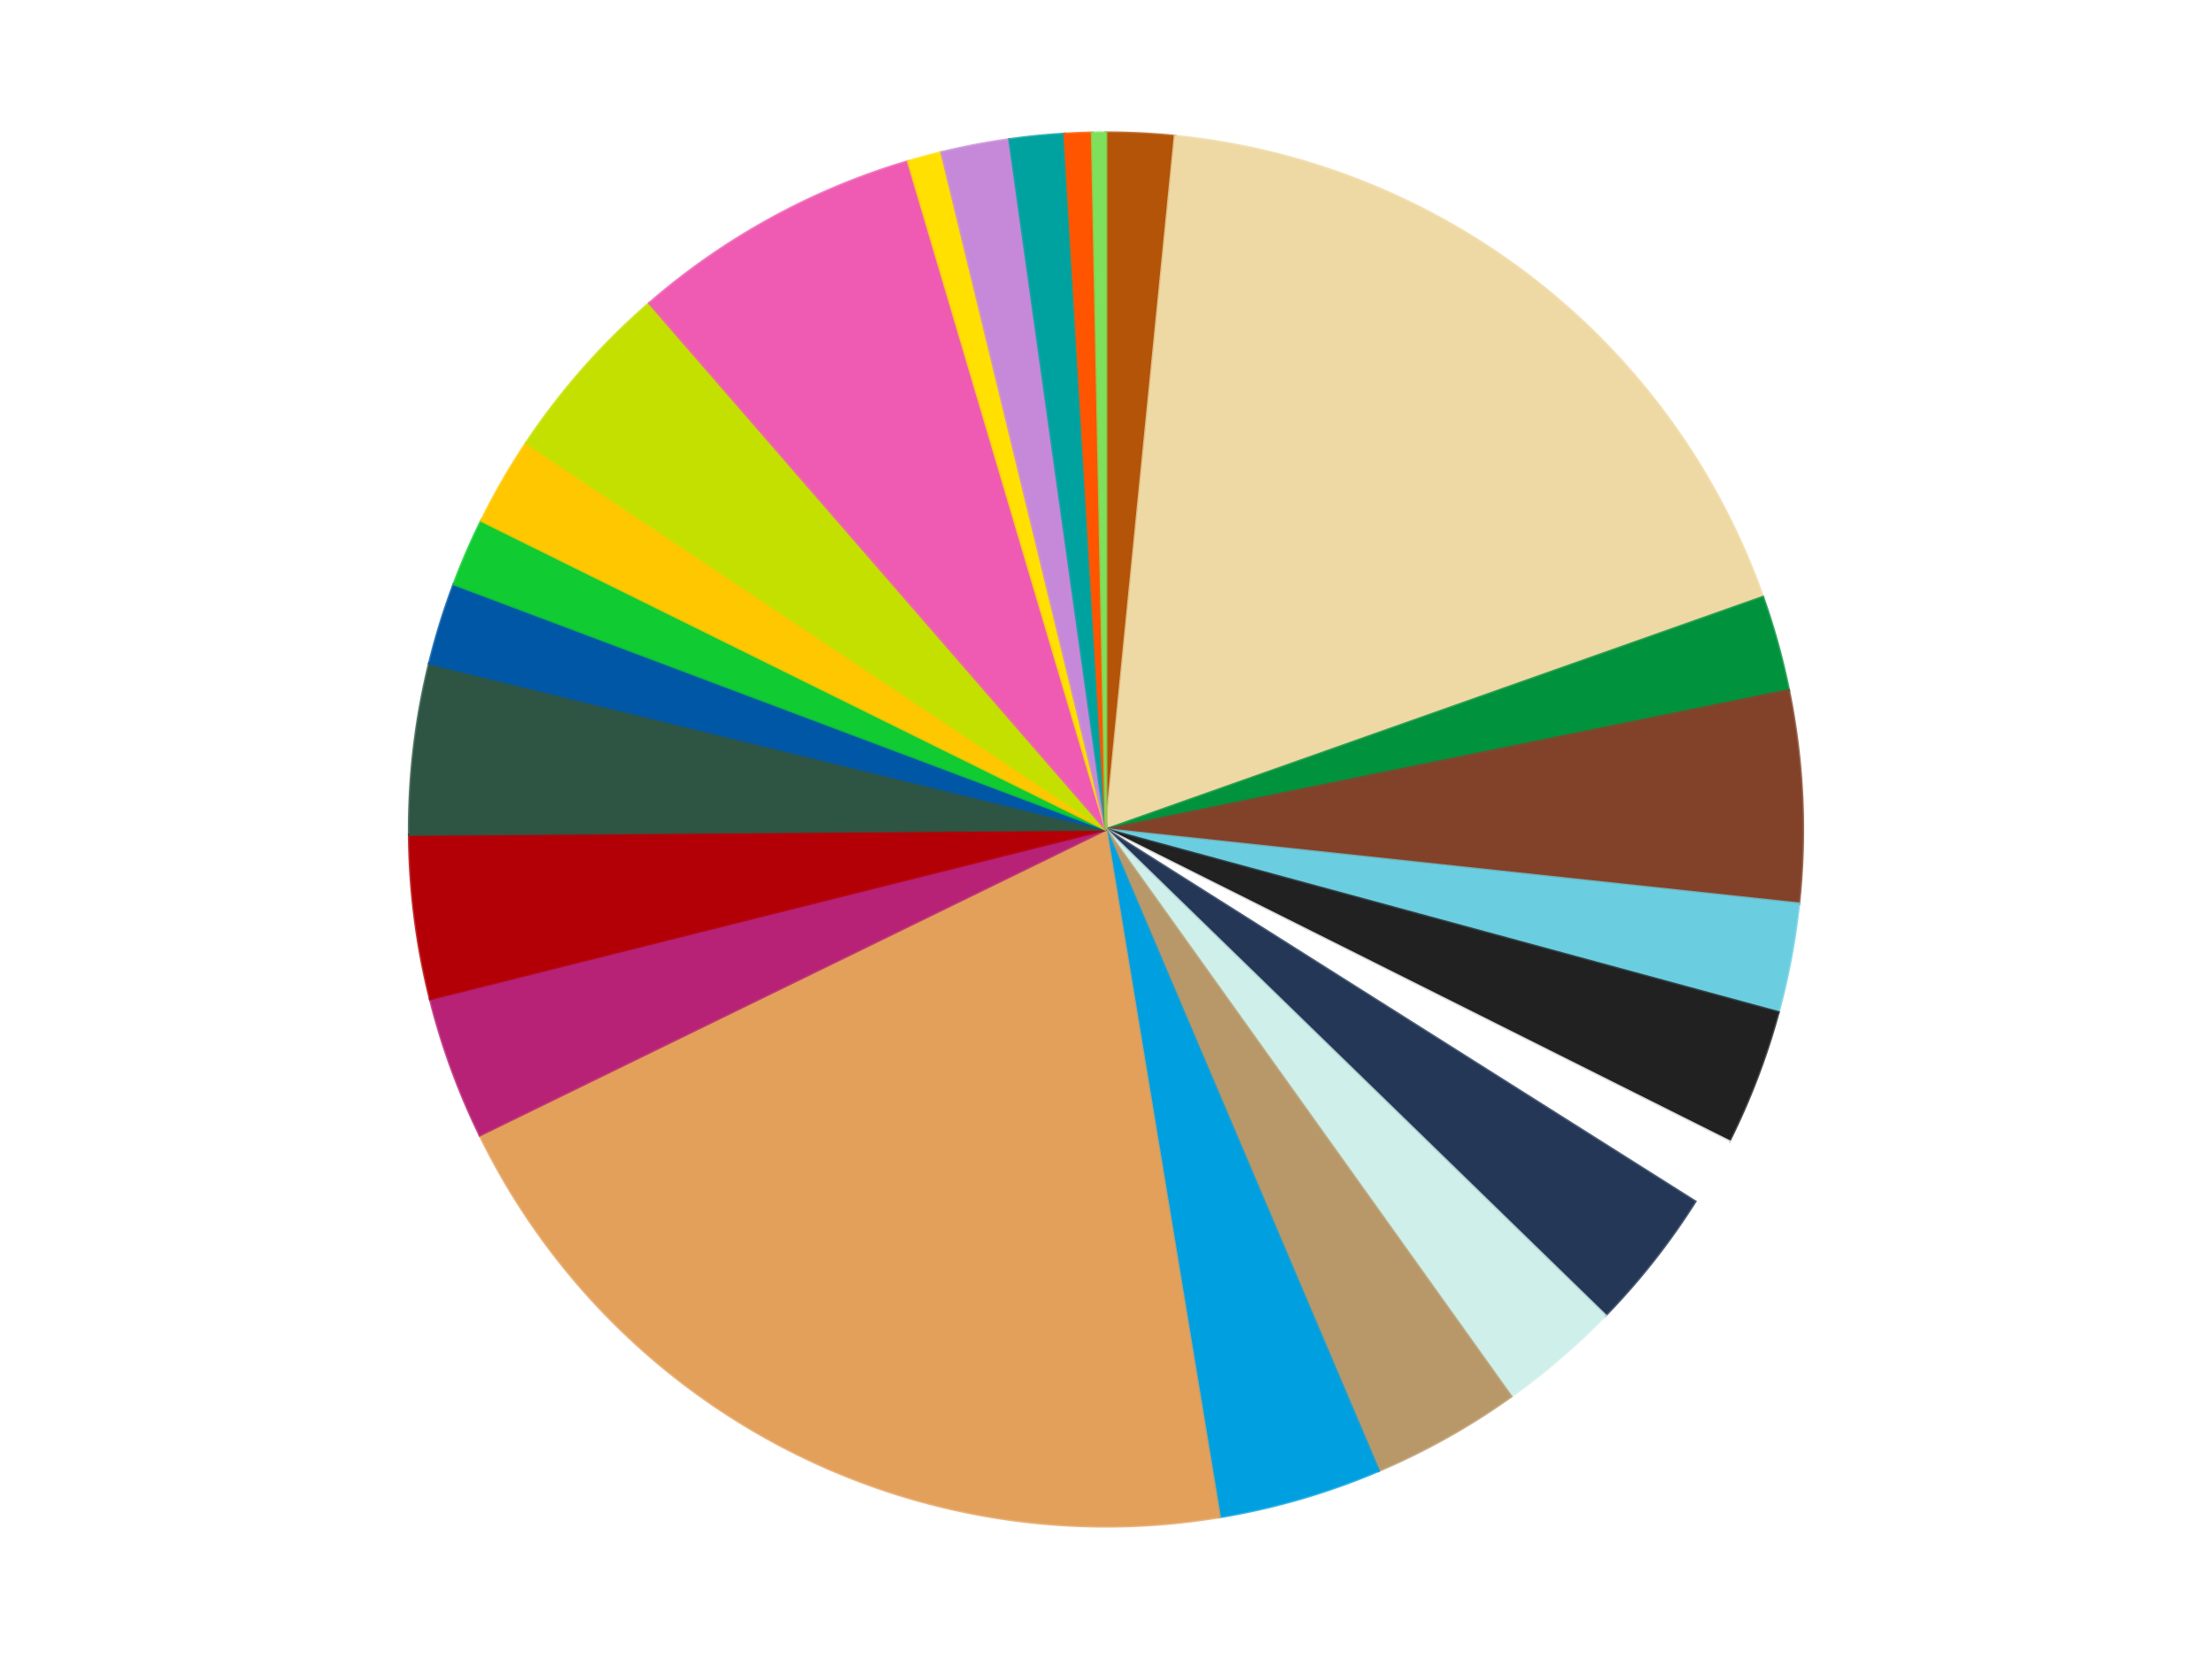 <?xml version='1.0' encoding='utf-8'?>
<svg xmlns="http://www.w3.org/2000/svg" xmlns:xlink="http://www.w3.org/1999/xlink" id="chart-18ca22fd-09d0-4db1-8808-8347c4f4c627" class="pygal-chart" viewBox="0 0 800 600"><!--Generated with pygal 3.0.5 (lxml) ©Kozea 2012-2016 on 2024-10-11--><!--http://pygal.org--><!--http://github.com/Kozea/pygal--><defs><style type="text/css">#chart-18ca22fd-09d0-4db1-8808-8347c4f4c627{-webkit-user-select:none;-webkit-font-smoothing:antialiased;font-family:Consolas,"Liberation Mono",Menlo,Courier,monospace}#chart-18ca22fd-09d0-4db1-8808-8347c4f4c627 .title{font-family:Consolas,"Liberation Mono",Menlo,Courier,monospace;font-size:16px}#chart-18ca22fd-09d0-4db1-8808-8347c4f4c627 .legends .legend text{font-family:Consolas,"Liberation Mono",Menlo,Courier,monospace;font-size:14px}#chart-18ca22fd-09d0-4db1-8808-8347c4f4c627 .axis text{font-family:Consolas,"Liberation Mono",Menlo,Courier,monospace;font-size:10px}#chart-18ca22fd-09d0-4db1-8808-8347c4f4c627 .axis text.major{font-family:Consolas,"Liberation Mono",Menlo,Courier,monospace;font-size:10px}#chart-18ca22fd-09d0-4db1-8808-8347c4f4c627 .text-overlay text.value{font-family:Consolas,"Liberation Mono",Menlo,Courier,monospace;font-size:16px}#chart-18ca22fd-09d0-4db1-8808-8347c4f4c627 .text-overlay text.label{font-family:Consolas,"Liberation Mono",Menlo,Courier,monospace;font-size:10px}#chart-18ca22fd-09d0-4db1-8808-8347c4f4c627 .tooltip{font-family:Consolas,"Liberation Mono",Menlo,Courier,monospace;font-size:14px}#chart-18ca22fd-09d0-4db1-8808-8347c4f4c627 text.no_data{font-family:Consolas,"Liberation Mono",Menlo,Courier,monospace;font-size:64px}
#chart-18ca22fd-09d0-4db1-8808-8347c4f4c627{background-color:transparent}#chart-18ca22fd-09d0-4db1-8808-8347c4f4c627 path,#chart-18ca22fd-09d0-4db1-8808-8347c4f4c627 line,#chart-18ca22fd-09d0-4db1-8808-8347c4f4c627 rect,#chart-18ca22fd-09d0-4db1-8808-8347c4f4c627 circle{-webkit-transition:150ms;-moz-transition:150ms;transition:150ms}#chart-18ca22fd-09d0-4db1-8808-8347c4f4c627 .graph &gt; .background{fill:transparent}#chart-18ca22fd-09d0-4db1-8808-8347c4f4c627 .plot &gt; .background{fill:transparent}#chart-18ca22fd-09d0-4db1-8808-8347c4f4c627 .graph{fill:rgba(0,0,0,.87)}#chart-18ca22fd-09d0-4db1-8808-8347c4f4c627 text.no_data{fill:rgba(0,0,0,1)}#chart-18ca22fd-09d0-4db1-8808-8347c4f4c627 .title{fill:rgba(0,0,0,1)}#chart-18ca22fd-09d0-4db1-8808-8347c4f4c627 .legends .legend text{fill:rgba(0,0,0,.87)}#chart-18ca22fd-09d0-4db1-8808-8347c4f4c627 .legends .legend:hover text{fill:rgba(0,0,0,1)}#chart-18ca22fd-09d0-4db1-8808-8347c4f4c627 .axis .line{stroke:rgba(0,0,0,1)}#chart-18ca22fd-09d0-4db1-8808-8347c4f4c627 .axis .guide.line{stroke:rgba(0,0,0,.54)}#chart-18ca22fd-09d0-4db1-8808-8347c4f4c627 .axis .major.line{stroke:rgba(0,0,0,.87)}#chart-18ca22fd-09d0-4db1-8808-8347c4f4c627 .axis text.major{fill:rgba(0,0,0,1)}#chart-18ca22fd-09d0-4db1-8808-8347c4f4c627 .axis.y .guides:hover .guide.line,#chart-18ca22fd-09d0-4db1-8808-8347c4f4c627 .line-graph .axis.x .guides:hover .guide.line,#chart-18ca22fd-09d0-4db1-8808-8347c4f4c627 .stackedline-graph .axis.x .guides:hover .guide.line,#chart-18ca22fd-09d0-4db1-8808-8347c4f4c627 .xy-graph .axis.x .guides:hover .guide.line{stroke:rgba(0,0,0,1)}#chart-18ca22fd-09d0-4db1-8808-8347c4f4c627 .axis .guides:hover text{fill:rgba(0,0,0,1)}#chart-18ca22fd-09d0-4db1-8808-8347c4f4c627 .reactive{fill-opacity:1.0;stroke-opacity:.8;stroke-width:1}#chart-18ca22fd-09d0-4db1-8808-8347c4f4c627 .ci{stroke:rgba(0,0,0,.87)}#chart-18ca22fd-09d0-4db1-8808-8347c4f4c627 .reactive.active,#chart-18ca22fd-09d0-4db1-8808-8347c4f4c627 .active .reactive{fill-opacity:0.6;stroke-opacity:.9;stroke-width:4}#chart-18ca22fd-09d0-4db1-8808-8347c4f4c627 .ci .reactive.active{stroke-width:1.5}#chart-18ca22fd-09d0-4db1-8808-8347c4f4c627 .series text{fill:rgba(0,0,0,1)}#chart-18ca22fd-09d0-4db1-8808-8347c4f4c627 .tooltip rect{fill:transparent;stroke:rgba(0,0,0,1);-webkit-transition:opacity 150ms;-moz-transition:opacity 150ms;transition:opacity 150ms}#chart-18ca22fd-09d0-4db1-8808-8347c4f4c627 .tooltip .label{fill:rgba(0,0,0,.87)}#chart-18ca22fd-09d0-4db1-8808-8347c4f4c627 .tooltip .label{fill:rgba(0,0,0,.87)}#chart-18ca22fd-09d0-4db1-8808-8347c4f4c627 .tooltip .legend{font-size:.8em;fill:rgba(0,0,0,.54)}#chart-18ca22fd-09d0-4db1-8808-8347c4f4c627 .tooltip .x_label{font-size:.6em;fill:rgba(0,0,0,1)}#chart-18ca22fd-09d0-4db1-8808-8347c4f4c627 .tooltip .xlink{font-size:.5em;text-decoration:underline}#chart-18ca22fd-09d0-4db1-8808-8347c4f4c627 .tooltip .value{font-size:1.5em}#chart-18ca22fd-09d0-4db1-8808-8347c4f4c627 .bound{font-size:.5em}#chart-18ca22fd-09d0-4db1-8808-8347c4f4c627 .max-value{font-size:.75em;fill:rgba(0,0,0,.54)}#chart-18ca22fd-09d0-4db1-8808-8347c4f4c627 .map-element{fill:transparent;stroke:rgba(0,0,0,.54) !important}#chart-18ca22fd-09d0-4db1-8808-8347c4f4c627 .map-element .reactive{fill-opacity:inherit;stroke-opacity:inherit}#chart-18ca22fd-09d0-4db1-8808-8347c4f4c627 .color-0,#chart-18ca22fd-09d0-4db1-8808-8347c4f4c627 .color-0 a:visited{stroke:#f44336;fill:#f44336}#chart-18ca22fd-09d0-4db1-8808-8347c4f4c627 .color-1,#chart-18ca22fd-09d0-4db1-8808-8347c4f4c627 .color-1 a:visited{stroke:#3f51b5;fill:#3f51b5}#chart-18ca22fd-09d0-4db1-8808-8347c4f4c627 .color-2,#chart-18ca22fd-09d0-4db1-8808-8347c4f4c627 .color-2 a:visited{stroke:#009688;fill:#009688}#chart-18ca22fd-09d0-4db1-8808-8347c4f4c627 .color-3,#chart-18ca22fd-09d0-4db1-8808-8347c4f4c627 .color-3 a:visited{stroke:#ffc107;fill:#ffc107}#chart-18ca22fd-09d0-4db1-8808-8347c4f4c627 .color-4,#chart-18ca22fd-09d0-4db1-8808-8347c4f4c627 .color-4 a:visited{stroke:#ff5722;fill:#ff5722}#chart-18ca22fd-09d0-4db1-8808-8347c4f4c627 .color-5,#chart-18ca22fd-09d0-4db1-8808-8347c4f4c627 .color-5 a:visited{stroke:#9c27b0;fill:#9c27b0}#chart-18ca22fd-09d0-4db1-8808-8347c4f4c627 .color-6,#chart-18ca22fd-09d0-4db1-8808-8347c4f4c627 .color-6 a:visited{stroke:#03a9f4;fill:#03a9f4}#chart-18ca22fd-09d0-4db1-8808-8347c4f4c627 .color-7,#chart-18ca22fd-09d0-4db1-8808-8347c4f4c627 .color-7 a:visited{stroke:#8bc34a;fill:#8bc34a}#chart-18ca22fd-09d0-4db1-8808-8347c4f4c627 .color-8,#chart-18ca22fd-09d0-4db1-8808-8347c4f4c627 .color-8 a:visited{stroke:#ff9800;fill:#ff9800}#chart-18ca22fd-09d0-4db1-8808-8347c4f4c627 .color-9,#chart-18ca22fd-09d0-4db1-8808-8347c4f4c627 .color-9 a:visited{stroke:#e91e63;fill:#e91e63}#chart-18ca22fd-09d0-4db1-8808-8347c4f4c627 .color-10,#chart-18ca22fd-09d0-4db1-8808-8347c4f4c627 .color-10 a:visited{stroke:#2196f3;fill:#2196f3}#chart-18ca22fd-09d0-4db1-8808-8347c4f4c627 .color-11,#chart-18ca22fd-09d0-4db1-8808-8347c4f4c627 .color-11 a:visited{stroke:#4caf50;fill:#4caf50}#chart-18ca22fd-09d0-4db1-8808-8347c4f4c627 .color-12,#chart-18ca22fd-09d0-4db1-8808-8347c4f4c627 .color-12 a:visited{stroke:#ffeb3b;fill:#ffeb3b}#chart-18ca22fd-09d0-4db1-8808-8347c4f4c627 .color-13,#chart-18ca22fd-09d0-4db1-8808-8347c4f4c627 .color-13 a:visited{stroke:#673ab7;fill:#673ab7}#chart-18ca22fd-09d0-4db1-8808-8347c4f4c627 .color-14,#chart-18ca22fd-09d0-4db1-8808-8347c4f4c627 .color-14 a:visited{stroke:#00bcd4;fill:#00bcd4}#chart-18ca22fd-09d0-4db1-8808-8347c4f4c627 .color-15,#chart-18ca22fd-09d0-4db1-8808-8347c4f4c627 .color-15 a:visited{stroke:#cddc39;fill:#cddc39}#chart-18ca22fd-09d0-4db1-8808-8347c4f4c627 .color-16,#chart-18ca22fd-09d0-4db1-8808-8347c4f4c627 .color-16 a:visited{stroke:#9e9e9e;fill:#9e9e9e}#chart-18ca22fd-09d0-4db1-8808-8347c4f4c627 .color-17,#chart-18ca22fd-09d0-4db1-8808-8347c4f4c627 .color-17 a:visited{stroke:#607d8b;fill:#607d8b}#chart-18ca22fd-09d0-4db1-8808-8347c4f4c627 .color-18,#chart-18ca22fd-09d0-4db1-8808-8347c4f4c627 .color-18 a:visited{stroke:#7b0f07;fill:#7b0f07}#chart-18ca22fd-09d0-4db1-8808-8347c4f4c627 .color-19,#chart-18ca22fd-09d0-4db1-8808-8347c4f4c627 .color-19 a:visited{stroke:#141938;fill:#141938}#chart-18ca22fd-09d0-4db1-8808-8347c4f4c627 .color-20,#chart-18ca22fd-09d0-4db1-8808-8347c4f4c627 .color-20 a:visited{stroke:#000000;fill:#000000}#chart-18ca22fd-09d0-4db1-8808-8347c4f4c627 .color-21,#chart-18ca22fd-09d0-4db1-8808-8347c4f4c627 .color-21 a:visited{stroke:#5e4600;fill:#5e4600}#chart-18ca22fd-09d0-4db1-8808-8347c4f4c627 .color-22,#chart-18ca22fd-09d0-4db1-8808-8347c4f4c627 .color-22 a:visited{stroke:#791d00;fill:#791d00}#chart-18ca22fd-09d0-4db1-8808-8347c4f4c627 .color-23,#chart-18ca22fd-09d0-4db1-8808-8347c4f4c627 .color-23 a:visited{stroke:#220826;fill:#220826}#chart-18ca22fd-09d0-4db1-8808-8347c4f4c627 .color-24,#chart-18ca22fd-09d0-4db1-8808-8347c4f4c627 .color-24 a:visited{stroke:#01364e;fill:#01364e}#chart-18ca22fd-09d0-4db1-8808-8347c4f4c627 .text-overlay .color-0 text{fill:black}#chart-18ca22fd-09d0-4db1-8808-8347c4f4c627 .text-overlay .color-1 text{fill:black}#chart-18ca22fd-09d0-4db1-8808-8347c4f4c627 .text-overlay .color-2 text{fill:black}#chart-18ca22fd-09d0-4db1-8808-8347c4f4c627 .text-overlay .color-3 text{fill:black}#chart-18ca22fd-09d0-4db1-8808-8347c4f4c627 .text-overlay .color-4 text{fill:black}#chart-18ca22fd-09d0-4db1-8808-8347c4f4c627 .text-overlay .color-5 text{fill:black}#chart-18ca22fd-09d0-4db1-8808-8347c4f4c627 .text-overlay .color-6 text{fill:black}#chart-18ca22fd-09d0-4db1-8808-8347c4f4c627 .text-overlay .color-7 text{fill:black}#chart-18ca22fd-09d0-4db1-8808-8347c4f4c627 .text-overlay .color-8 text{fill:black}#chart-18ca22fd-09d0-4db1-8808-8347c4f4c627 .text-overlay .color-9 text{fill:black}#chart-18ca22fd-09d0-4db1-8808-8347c4f4c627 .text-overlay .color-10 text{fill:black}#chart-18ca22fd-09d0-4db1-8808-8347c4f4c627 .text-overlay .color-11 text{fill:black}#chart-18ca22fd-09d0-4db1-8808-8347c4f4c627 .text-overlay .color-12 text{fill:black}#chart-18ca22fd-09d0-4db1-8808-8347c4f4c627 .text-overlay .color-13 text{fill:black}#chart-18ca22fd-09d0-4db1-8808-8347c4f4c627 .text-overlay .color-14 text{fill:black}#chart-18ca22fd-09d0-4db1-8808-8347c4f4c627 .text-overlay .color-15 text{fill:black}#chart-18ca22fd-09d0-4db1-8808-8347c4f4c627 .text-overlay .color-16 text{fill:black}#chart-18ca22fd-09d0-4db1-8808-8347c4f4c627 .text-overlay .color-17 text{fill:black}#chart-18ca22fd-09d0-4db1-8808-8347c4f4c627 .text-overlay .color-18 text{fill:black}#chart-18ca22fd-09d0-4db1-8808-8347c4f4c627 .text-overlay .color-19 text{fill:white}#chart-18ca22fd-09d0-4db1-8808-8347c4f4c627 .text-overlay .color-20 text{fill:white}#chart-18ca22fd-09d0-4db1-8808-8347c4f4c627 .text-overlay .color-21 text{fill:black}#chart-18ca22fd-09d0-4db1-8808-8347c4f4c627 .text-overlay .color-22 text{fill:black}#chart-18ca22fd-09d0-4db1-8808-8347c4f4c627 .text-overlay .color-23 text{fill:white}#chart-18ca22fd-09d0-4db1-8808-8347c4f4c627 .text-overlay .color-24 text{fill:white}
#chart-18ca22fd-09d0-4db1-8808-8347c4f4c627 text.no_data{text-anchor:middle}#chart-18ca22fd-09d0-4db1-8808-8347c4f4c627 .guide.line{fill:none}#chart-18ca22fd-09d0-4db1-8808-8347c4f4c627 .centered{text-anchor:middle}#chart-18ca22fd-09d0-4db1-8808-8347c4f4c627 .title{text-anchor:middle}#chart-18ca22fd-09d0-4db1-8808-8347c4f4c627 .legends .legend text{fill-opacity:1}#chart-18ca22fd-09d0-4db1-8808-8347c4f4c627 .axis.x text{text-anchor:middle}#chart-18ca22fd-09d0-4db1-8808-8347c4f4c627 .axis.x:not(.web) text[transform]{text-anchor:start}#chart-18ca22fd-09d0-4db1-8808-8347c4f4c627 .axis.x:not(.web) text[transform].backwards{text-anchor:end}#chart-18ca22fd-09d0-4db1-8808-8347c4f4c627 .axis.y text{text-anchor:end}#chart-18ca22fd-09d0-4db1-8808-8347c4f4c627 .axis.y text[transform].backwards{text-anchor:start}#chart-18ca22fd-09d0-4db1-8808-8347c4f4c627 .axis.y2 text{text-anchor:start}#chart-18ca22fd-09d0-4db1-8808-8347c4f4c627 .axis.y2 text[transform].backwards{text-anchor:end}#chart-18ca22fd-09d0-4db1-8808-8347c4f4c627 .axis .guide.line{stroke-dasharray:4,4;stroke:black}#chart-18ca22fd-09d0-4db1-8808-8347c4f4c627 .axis .major.guide.line{stroke-dasharray:6,6;stroke:black}#chart-18ca22fd-09d0-4db1-8808-8347c4f4c627 .horizontal .axis.y .guide.line,#chart-18ca22fd-09d0-4db1-8808-8347c4f4c627 .horizontal .axis.y2 .guide.line,#chart-18ca22fd-09d0-4db1-8808-8347c4f4c627 .vertical .axis.x .guide.line{opacity:0}#chart-18ca22fd-09d0-4db1-8808-8347c4f4c627 .horizontal .axis.always_show .guide.line,#chart-18ca22fd-09d0-4db1-8808-8347c4f4c627 .vertical .axis.always_show .guide.line{opacity:1 !important}#chart-18ca22fd-09d0-4db1-8808-8347c4f4c627 .axis.y .guides:hover .guide.line,#chart-18ca22fd-09d0-4db1-8808-8347c4f4c627 .axis.y2 .guides:hover .guide.line,#chart-18ca22fd-09d0-4db1-8808-8347c4f4c627 .axis.x .guides:hover .guide.line{opacity:1}#chart-18ca22fd-09d0-4db1-8808-8347c4f4c627 .axis .guides:hover text{opacity:1}#chart-18ca22fd-09d0-4db1-8808-8347c4f4c627 .nofill{fill:none}#chart-18ca22fd-09d0-4db1-8808-8347c4f4c627 .subtle-fill{fill-opacity:.2}#chart-18ca22fd-09d0-4db1-8808-8347c4f4c627 .dot{stroke-width:1px;fill-opacity:1;stroke-opacity:1}#chart-18ca22fd-09d0-4db1-8808-8347c4f4c627 .dot.active{stroke-width:5px}#chart-18ca22fd-09d0-4db1-8808-8347c4f4c627 .dot.negative{fill:transparent}#chart-18ca22fd-09d0-4db1-8808-8347c4f4c627 text,#chart-18ca22fd-09d0-4db1-8808-8347c4f4c627 tspan{stroke:none !important}#chart-18ca22fd-09d0-4db1-8808-8347c4f4c627 .series text.active{opacity:1}#chart-18ca22fd-09d0-4db1-8808-8347c4f4c627 .tooltip rect{fill-opacity:.95;stroke-width:.5}#chart-18ca22fd-09d0-4db1-8808-8347c4f4c627 .tooltip text{fill-opacity:1}#chart-18ca22fd-09d0-4db1-8808-8347c4f4c627 .showable{visibility:hidden}#chart-18ca22fd-09d0-4db1-8808-8347c4f4c627 .showable.shown{visibility:visible}#chart-18ca22fd-09d0-4db1-8808-8347c4f4c627 .gauge-background{fill:rgba(229,229,229,1);stroke:none}#chart-18ca22fd-09d0-4db1-8808-8347c4f4c627 .bg-lines{stroke:transparent;stroke-width:2px}</style><script type="text/javascript">window.pygal = window.pygal || {};window.pygal.config = window.pygal.config || {};window.pygal.config['18ca22fd-09d0-4db1-8808-8347c4f4c627'] = {"allow_interruptions": false, "box_mode": "extremes", "classes": ["pygal-chart"], "css": ["file://style.css", "file://graph.css"], "defs": [], "disable_xml_declaration": false, "dots_size": 2.5, "dynamic_print_values": false, "explicit_size": false, "fill": false, "force_uri_protocol": "https", "formatter": null, "half_pie": false, "height": 600, "include_x_axis": false, "inner_radius": 0, "interpolate": null, "interpolation_parameters": {}, "interpolation_precision": 250, "inverse_y_axis": false, "js": ["//kozea.github.io/pygal.js/2.0.x/pygal-tooltips.min.js"], "legend_at_bottom": false, "legend_at_bottom_columns": null, "legend_box_size": 12, "logarithmic": false, "margin": 20, "margin_bottom": null, "margin_left": null, "margin_right": null, "margin_top": null, "max_scale": 16, "min_scale": 4, "missing_value_fill_truncation": "x", "no_data_text": "No data", "no_prefix": false, "order_min": null, "pretty_print": false, "print_labels": false, "print_values": false, "print_values_position": "center", "print_zeroes": true, "range": null, "rounded_bars": null, "secondary_range": null, "show_dots": true, "show_legend": false, "show_minor_x_labels": true, "show_minor_y_labels": true, "show_only_major_dots": false, "show_x_guides": false, "show_x_labels": true, "show_y_guides": true, "show_y_labels": true, "spacing": 10, "stack_from_top": false, "strict": false, "stroke": true, "stroke_style": null, "style": {"background": "transparent", "ci_colors": [], "colors": ["#F44336", "#3F51B5", "#009688", "#FFC107", "#FF5722", "#9C27B0", "#03A9F4", "#8BC34A", "#FF9800", "#E91E63", "#2196F3", "#4CAF50", "#FFEB3B", "#673AB7", "#00BCD4", "#CDDC39", "#9E9E9E", "#607D8B"], "dot_opacity": "1", "font_family": "Consolas, \"Liberation Mono\", Menlo, Courier, monospace", "foreground": "rgba(0, 0, 0, .87)", "foreground_strong": "rgba(0, 0, 0, 1)", "foreground_subtle": "rgba(0, 0, 0, .54)", "guide_stroke_color": "black", "guide_stroke_dasharray": "4,4", "label_font_family": "Consolas, \"Liberation Mono\", Menlo, Courier, monospace", "label_font_size": 10, "legend_font_family": "Consolas, \"Liberation Mono\", Menlo, Courier, monospace", "legend_font_size": 14, "major_guide_stroke_color": "black", "major_guide_stroke_dasharray": "6,6", "major_label_font_family": "Consolas, \"Liberation Mono\", Menlo, Courier, monospace", "major_label_font_size": 10, "no_data_font_family": "Consolas, \"Liberation Mono\", Menlo, Courier, monospace", "no_data_font_size": 64, "opacity": "1.0", "opacity_hover": "0.6", "plot_background": "transparent", "stroke_opacity": ".8", "stroke_opacity_hover": ".9", "stroke_width": "1", "stroke_width_hover": "4", "title_font_family": "Consolas, \"Liberation Mono\", Menlo, Courier, monospace", "title_font_size": 16, "tooltip_font_family": "Consolas, \"Liberation Mono\", Menlo, Courier, monospace", "tooltip_font_size": 14, "transition": "150ms", "value_background": "rgba(229, 229, 229, 1)", "value_colors": [], "value_font_family": "Consolas, \"Liberation Mono\", Menlo, Courier, monospace", "value_font_size": 16, "value_label_font_family": "Consolas, \"Liberation Mono\", Menlo, Courier, monospace", "value_label_font_size": 10}, "title": null, "tooltip_border_radius": 0, "tooltip_fancy_mode": true, "truncate_label": null, "truncate_legend": null, "width": 800, "x_label_rotation": 0, "x_labels": null, "x_labels_major": null, "x_labels_major_count": null, "x_labels_major_every": null, "x_title": null, "xrange": null, "y_label_rotation": 0, "y_labels": null, "y_labels_major": null, "y_labels_major_count": null, "y_labels_major_every": null, "y_title": null, "zero": 0, "legends": ["Dark Orange", "Tan", "Green", "Reddish Brown", "Medium Azure", "Black", "White", "Dark Blue", "Light Aqua", "Dark Tan", "Dark Azure", "Medium Nougat", "Magenta", "Red", "Dark Green", "Blue", "Bright Green", "Bright Light Orange", "Lime", "Dark Pink", "Yellow", "Medium Lavender", "Dark Turquoise", "Reddish Orange", "Satin Trans-Bright Green"]}</script><script type="text/javascript" xlink:href="https://kozea.github.io/pygal.js/2.0.x/pygal-tooltips.min.js"/></defs><title>Pygal</title><g class="graph pie-graph vertical"><rect x="0" y="0" width="800" height="600" class="background"/><g transform="translate(20, 20)" class="plot"><rect x="0" y="0" width="760" height="560" class="background"/><g class="series serie-0 color-0"><g class="slices"><g class="slice" style="fill: #B35408; stroke: #B35408"><path d="M380 28 A252 252 0 0 1 404.973 29.24 L380 280 A0 0 0 0 0 380 280 z" class="slice reactive tooltip-trigger"/><desc class="value">10</desc><desc class="x centered">386.25084030527</desc><desc class="y centered">154.15514712361886</desc></g></g></g><g class="series serie-1 color-1"><g class="slices"><g class="slice" style="fill: #EED9A4; stroke: #EED9A4"><path d="M404.973 29.24 A252 252 0 0 1 617.577 195.969 L380 280 A0 0 0 0 0 380 280 z" class="slice reactive tooltip-trigger"/><desc class="value">114</desc><desc class="x centered">457.7539015899599</desc><desc class="y centered">180.85197537248246</desc></g></g></g><g class="series serie-2 color-2"><g class="slices"><g class="slice" style="fill: #00923D; stroke: #00923D"><path d="M617.577 195.969 A252 252 0 0 1 626.926 229.688 L380 280 A0 0 0 0 0 380 280 z" class="slice reactive tooltip-trigger"/><desc class="value">14</desc><desc class="x centered">501.4188296257582</desc><desc class="y centered">246.33298628759732</desc></g></g></g><g class="series serie-3 color-3"><g class="slices"><g class="slice" style="fill: #82422A; stroke: #82422A"><path d="M626.926 229.688 A252 252 0 0 1 630.567 306.839 L380 280 A0 0 0 0 0 380 280 z" class="slice reactive tooltip-trigger"/><desc class="value">31</desc><desc class="x centered">505.85997691854806</desc><desc class="y centered">274.0614639798559</desc></g></g></g><g class="series serie-4 color-4"><g class="slices"><g class="slice" style="fill: #6ACEE0; stroke: #6ACEE0"><path d="M630.567 306.839 A252 252 0 0 1 623.169 346.128 L380 280 A0 0 0 0 0 380 280 z" class="slice reactive tooltip-trigger"/><desc class="value">16</desc><desc class="x centered">503.8240873788725</desc><desc class="y centered">303.3151320989041</desc></g></g></g><g class="series serie-5 color-5"><g class="slices"><g class="slice" style="fill: #212121; stroke: #212121"><path d="M623.169 346.128 A252 252 0 0 1 605.351 392.787 L380 280 A0 0 0 0 0 380 280 z" class="slice reactive tooltip-trigger"/><desc class="value">20</desc><desc class="x centered">497.7093919557619</desc><desc class="y centered">324.9499615728959</desc></g></g></g><g class="series serie-6 color-6"><g class="slices"><g class="slice" style="fill: #FFFFFF; stroke: #FFFFFF"><path d="M605.351 392.787 A252 252 0 0 1 593.065 414.563 L380 280 A0 0 0 0 0 380 280 z" class="slice reactive tooltip-trigger"/><desc class="value">10</desc><desc class="x centered">489.7391558127189</desc><desc class="y centered">341.9137923366984</desc></g></g></g><g class="series serie-7 color-7"><g class="slices"><g class="slice" style="fill: #243757; stroke: #243757"><path d="M593.065 414.563 A252 252 0 0 1 560.606 455.742 L380 280 A0 0 0 0 0 380 280 z" class="slice reactive tooltip-trigger"/><desc class="value">21</desc><desc class="x centered">478.9547724087401</desc><desc class="y centered">357.9996988297676</desc></g></g></g><g class="series serie-8 color-8"><g class="slices"><g class="slice" style="fill: #CFEFEA; stroke: #CFEFEA"><path d="M560.606 455.742 A252 252 0 0 1 526.498 485.042 L380 280 A0 0 0 0 0 380 280 z" class="slice reactive tooltip-trigger"/><desc class="value">18</desc><desc class="x centered">462.10354037967716</desc><desc class="y centered">375.5772392210757</desc></g></g></g><g class="series serie-9 color-9"><g class="slices"><g class="slice" style="fill: #B89869; stroke: #B89869"><path d="M526.498 485.042 A252 252 0 0 1 478.599 511.91 L380 280 A0 0 0 0 0 380 280 z" class="slice reactive tooltip-trigger"/><desc class="value">22</desc><desc class="x centered">441.64128308827424</desc><desc class="y centered">389.8924575174804</desc></g></g></g><g class="series serie-10 color-10"><g class="slices"><g class="slice" style="fill: #009FE0; stroke: #009FE0"><path d="M478.599 511.91 A252 252 0 0 1 421.088 528.628 L380 280 A0 0 0 0 0 380 280 z" class="slice reactive tooltip-trigger"/><desc class="value">24</desc><desc class="x centered">415.17089429351466</desc><desc class="y centered">400.99176911920256</desc></g></g></g><g class="series serie-11 color-11"><g class="slices"><g class="slice" style="fill: #E3A05B; stroke: #E3A05B"><path d="M421.088 528.628 A252 252 0 0 1 153.54 390.544 L380 280 A0 0 0 0 0 380 280 z" class="slice reactive tooltip-trigger"/><desc class="value">129</desc><desc class="x centered">322.21293459545967</desc><desc class="y centered">391.9672053412578</desc></g></g></g><g class="series serie-12 color-12"><g class="slices"><g class="slice" style="fill: #B72276; stroke: #B72276"><path d="M153.54 390.544 A252 252 0 0 1 135.566 341.288 L380 280 A0 0 0 0 0 380 280 z" class="slice reactive tooltip-trigger"/><desc class="value">21</desc><desc class="x centered">261.634416802933</desc><desc class="y centered">323.1924613146578</desc></g></g></g><g class="series serie-13 color-13"><g class="slices"><g class="slice" style="fill: #B30006; stroke: #B30006"><path d="M135.566 341.288 A252 252 0 0 1 128.007 281.876 L380 280 A0 0 0 0 0 380 280 z" class="slice reactive tooltip-trigger"/><desc class="value">24</desc><desc class="x centered">255.00770518938936</desc><desc class="y centered">295.90365486224465</desc></g></g></g><g class="series serie-14 color-14"><g class="slices"><g class="slice" style="fill: #2E5543; stroke: #2E5543"><path d="M128.007 281.876 A252 252 0 0 1 135.265 219.926 L380 280 A0 0 0 0 0 380 280 z" class="slice reactive tooltip-trigger"/><desc class="value">25</desc><desc class="x centered">254.85600488301205</desc><desc class="y centered">265.3377871329293</desc></g></g></g><g class="series serie-15 color-15"><g class="slices"><g class="slice" style="fill: #0057A6; stroke: #0057A6"><path d="M135.265 219.926 A252 252 0 0 1 144.138 191.27 L380 280 A0 0 0 0 0 380 280 z" class="slice reactive tooltip-trigger"/><desc class="value">12</desc><desc class="x centered">259.6373922132427</desc><desc class="y centered">242.73282078327867</desc></g></g></g><g class="series serie-16 color-16"><g class="slices"><g class="slice" style="fill: #10CB31; stroke: #10CB31"><path d="M144.138 191.27 A252 252 0 0 1 154.092 168.333 L380 280 A0 0 0 0 0 380 280 z" class="slice reactive tooltip-trigger"/><desc class="value">10</desc><desc class="x centered">264.4151340367925</desc><desc class="y centered">229.83887201958714</desc></g></g></g><g class="series serie-17 color-17"><g class="slices"><g class="slice" style="fill: #FFC700; stroke: #FFC700"><path d="M154.092 168.333 A252 252 0 0 1 170.339 140.191 L380 280 A0 0 0 0 0 380 280 z" class="slice reactive tooltip-trigger"/><desc class="value">13</desc><desc class="x centered">270.8807991231607</desc><desc class="y centered">217.0</desc></g></g></g><g class="series serie-18 color-18"><g class="slices"><g class="slice" style="fill: #C4E000; stroke: #C4E000"><path d="M170.339 140.191 A252 252 0 0 1 214.846 89.663 L380 280 A0 0 0 0 0 380 280 z" class="slice reactive tooltip-trigger"/><desc class="value">27</desc><desc class="x centered">285.4487955850302</desc><desc class="y centered">196.71693002969576</desc></g></g></g><g class="series serie-19 color-19"><g class="slices"><g class="slice" style="fill: #EF5BB3; stroke: #EF5BB3"><path d="M214.846 89.663 A252 252 0 0 1 308.458 38.369 L380 280 A0 0 0 0 0 380 280 z" class="slice reactive tooltip-trigger"/><desc class="value">43</desc><desc class="x centered">319.45253289361557</desc><desc class="y centered">169.501112100613</desc></g></g></g><g class="series serie-20 color-20"><g class="slices"><g class="slice" style="fill: #FFE001; stroke: #FFE001"><path d="M308.458 38.369 A252 252 0 0 1 320.534 35.117 L380 280 A0 0 0 0 0 380 280 z" class="slice reactive tooltip-trigger"/><desc class="value">5</desc><desc class="x centered">347.2378172704883</desc><desc class="y centered">158.33390208115458</desc></g></g></g><g class="series serie-21 color-21"><g class="slices"><g class="slice" style="fill: #C689D9; stroke: #C689D9"><path d="M320.534 35.117 A252 252 0 0 1 345.094 30.429 L380 280 A0 0 0 0 0 380 280 z" class="slice reactive tooltip-trigger"/><desc class="value">10</desc><desc class="x centered">356.3776691942409</desc><desc class="y centered">156.23415056121786</desc></g></g></g><g class="series serie-22 color-22"><g class="slices"><g class="slice" style="fill: #00A29F; stroke: #00A29F"><path d="M345.094 30.429 A252 252 0 0 1 365.001 28.447 L380 280 A0 0 0 0 0 380 280 z" class="slice reactive tooltip-trigger"/><desc class="value">8</desc><desc class="x centered">367.5137130385642</desc><desc class="y centered">154.62020642098395</desc></g></g></g><g class="series serie-23 color-23"><g class="slices"><g class="slice" style="fill: #FF5500; stroke: #FF5500"><path d="M365.001 28.447 A252 252 0 0 1 374.998 28.05 L380 280 A0 0 0 0 0 380 280 z" class="slice reactive tooltip-trigger"/><desc class="value">4</desc><desc class="x centered">374.99858855477726</desc><desc class="y centered">154.0993014969512</desc></g></g></g><g class="series serie-24 color-24"><g class="slices"><g class="slice" style="fill: #7fe15b; stroke: #7fe15b"><path d="M374.998 28.05 A252 252 0 0 1 380 28 L380 280 A0 0 0 0 0 380 280 z" class="slice reactive tooltip-trigger"/><desc class="value">2</desc><desc class="x centered">378.74933910185575</desc><desc class="y centered">154.0062071079775</desc></g></g></g></g><g class="titles"/><g transform="translate(20, 20)" class="plot overlay"><g class="series serie-0 color-0"/><g class="series serie-1 color-1"/><g class="series serie-2 color-2"/><g class="series serie-3 color-3"/><g class="series serie-4 color-4"/><g class="series serie-5 color-5"/><g class="series serie-6 color-6"/><g class="series serie-7 color-7"/><g class="series serie-8 color-8"/><g class="series serie-9 color-9"/><g class="series serie-10 color-10"/><g class="series serie-11 color-11"/><g class="series serie-12 color-12"/><g class="series serie-13 color-13"/><g class="series serie-14 color-14"/><g class="series serie-15 color-15"/><g class="series serie-16 color-16"/><g class="series serie-17 color-17"/><g class="series serie-18 color-18"/><g class="series serie-19 color-19"/><g class="series serie-20 color-20"/><g class="series serie-21 color-21"/><g class="series serie-22 color-22"/><g class="series serie-23 color-23"/><g class="series serie-24 color-24"/></g><g transform="translate(20, 20)" class="plot text-overlay"><g class="series serie-0 color-0"/><g class="series serie-1 color-1"/><g class="series serie-2 color-2"/><g class="series serie-3 color-3"/><g class="series serie-4 color-4"/><g class="series serie-5 color-5"/><g class="series serie-6 color-6"/><g class="series serie-7 color-7"/><g class="series serie-8 color-8"/><g class="series serie-9 color-9"/><g class="series serie-10 color-10"/><g class="series serie-11 color-11"/><g class="series serie-12 color-12"/><g class="series serie-13 color-13"/><g class="series serie-14 color-14"/><g class="series serie-15 color-15"/><g class="series serie-16 color-16"/><g class="series serie-17 color-17"/><g class="series serie-18 color-18"/><g class="series serie-19 color-19"/><g class="series serie-20 color-20"/><g class="series serie-21 color-21"/><g class="series serie-22 color-22"/><g class="series serie-23 color-23"/><g class="series serie-24 color-24"/></g><g transform="translate(20, 20)" class="plot tooltip-overlay"><g transform="translate(0 0)" style="opacity: 0" class="tooltip"><rect rx="0" ry="0" width="0" height="0" class="tooltip-box"/><g class="text"/></g></g></g></svg>